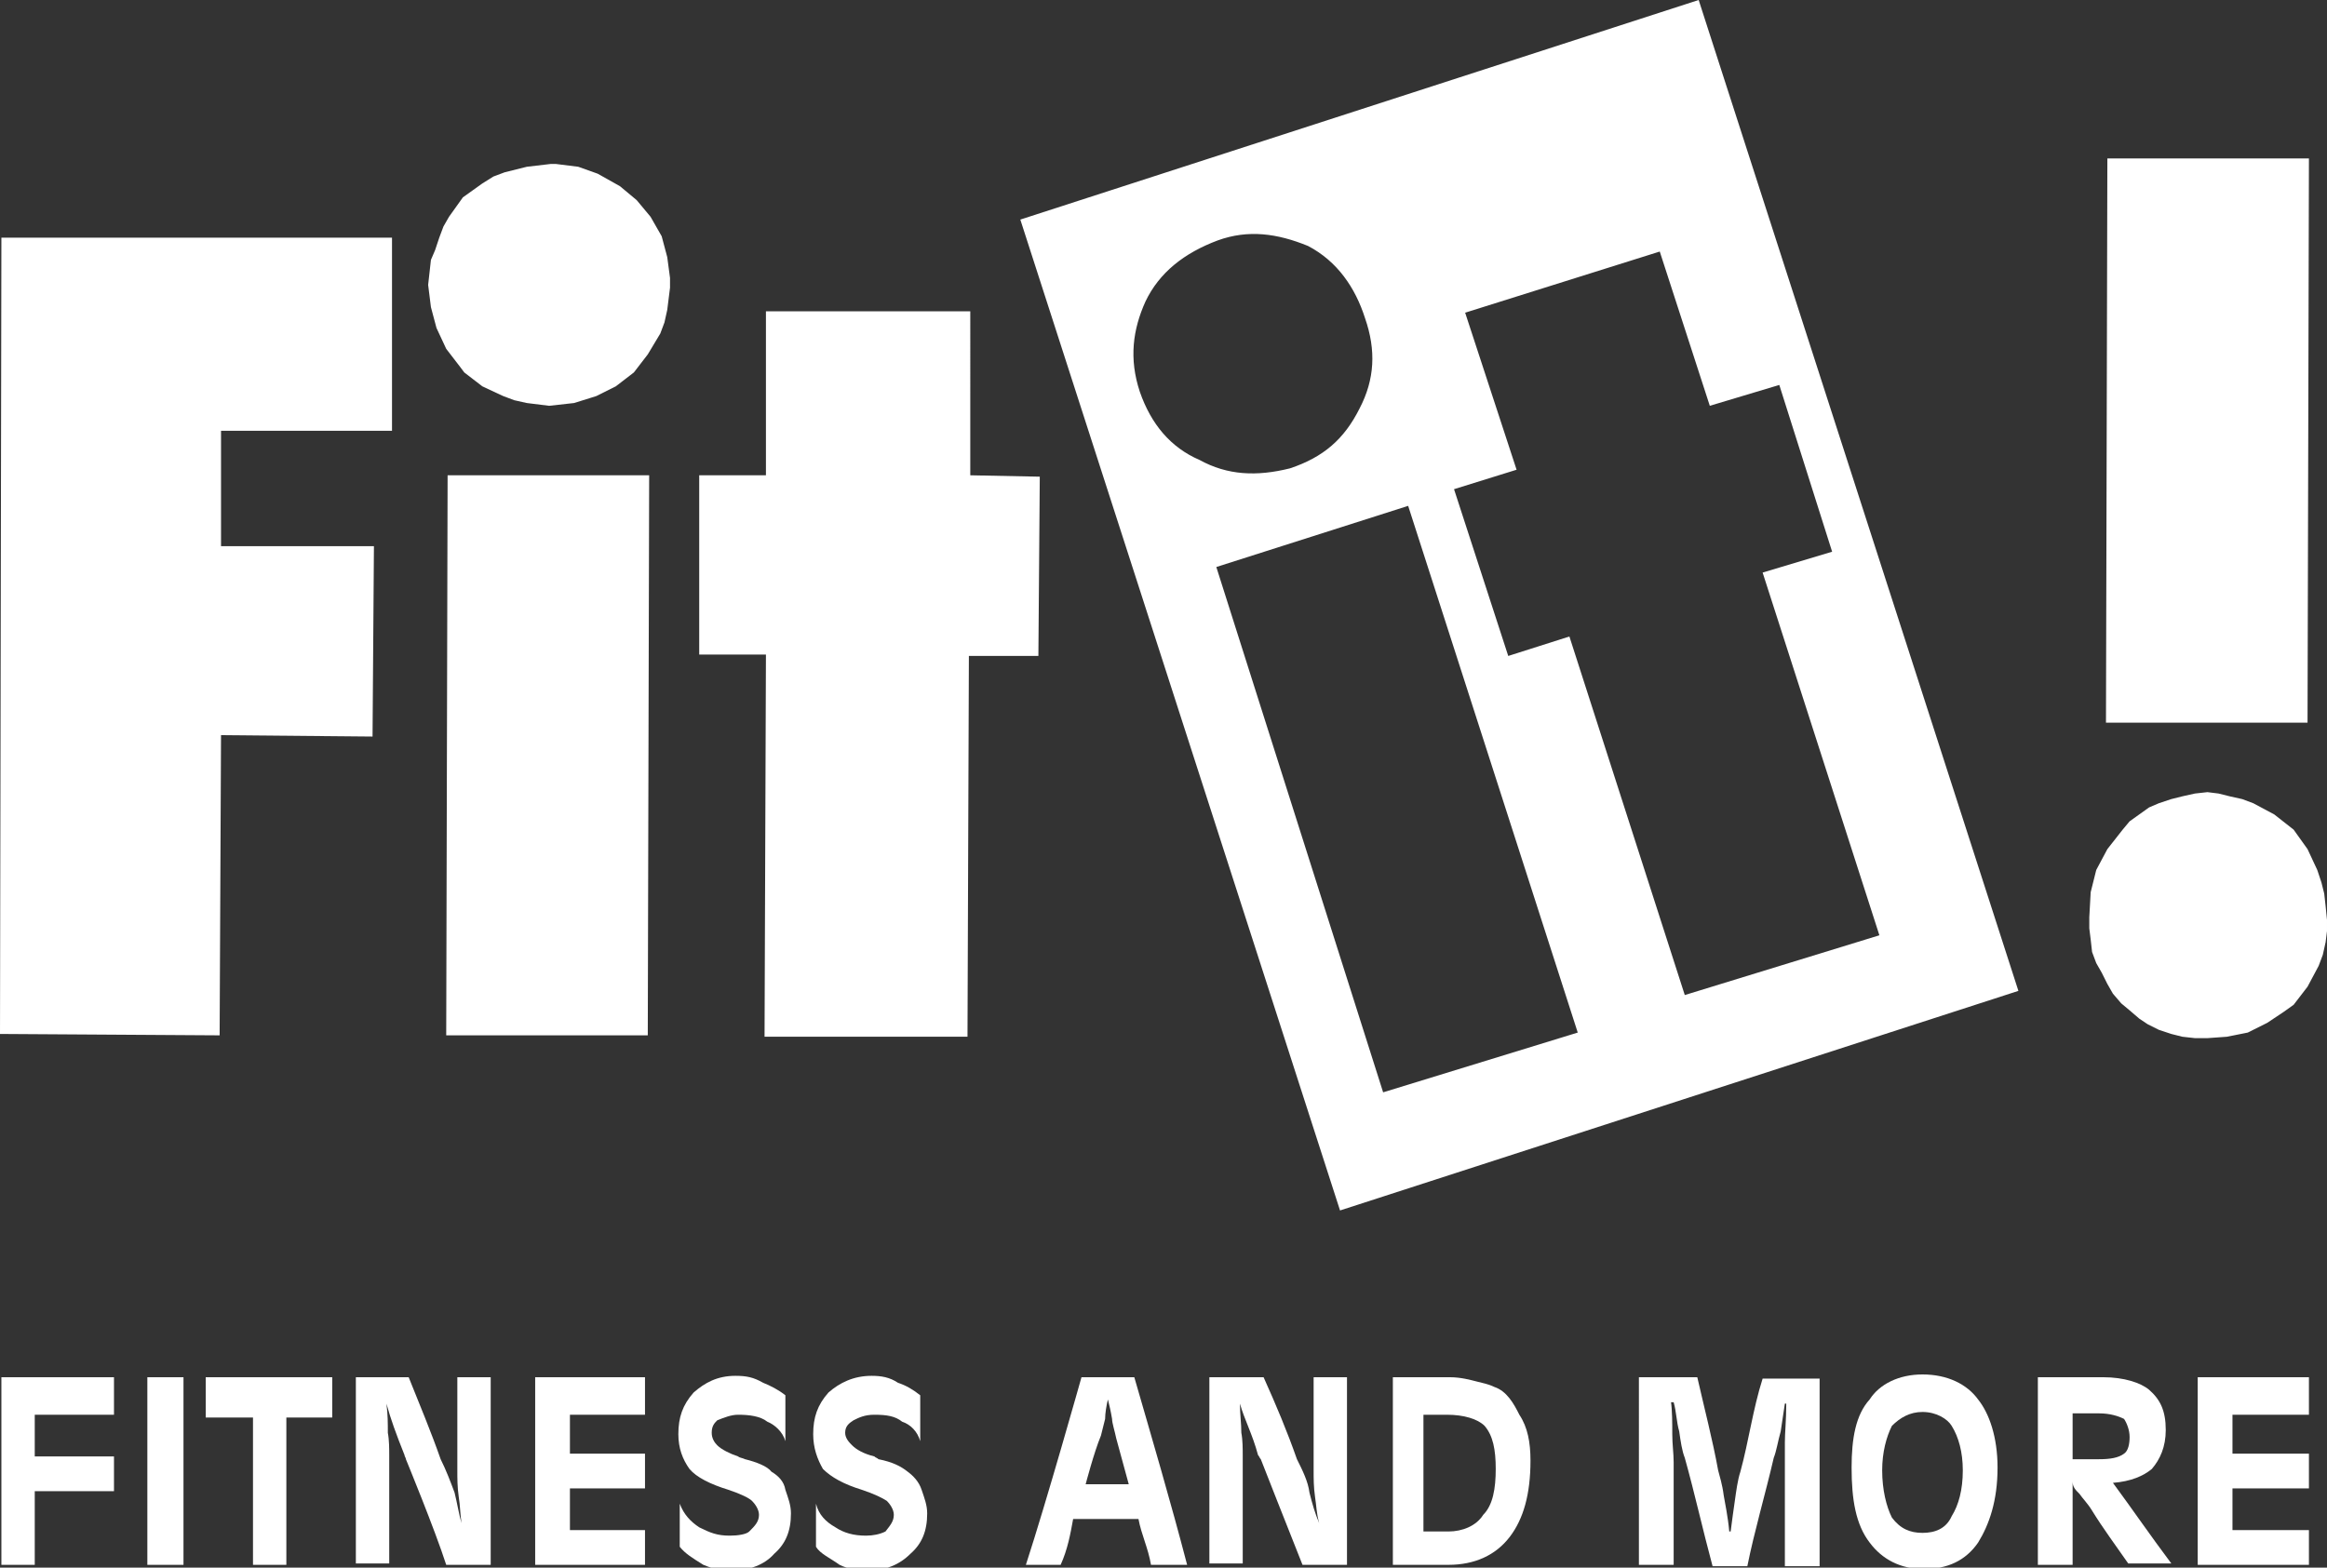 <?xml version="1.0" encoding="utf-8"?>
<!-- Generator: Adobe Illustrator 21.1.0, SVG Export Plug-In . SVG Version: 6.00 Build 0)  -->
<svg version="1.1" id="Ebene_1" xmlns="http://www.w3.org/2000/svg" xmlns:xlink="http://www.w3.org/1999/xlink" x="0px" y="0px"
	 viewBox="0 0 167.4 112.8" style="enable-background:new 0 0 167.4 112.8;" xml:space="preserve">
<rect x="0" y="0" width="167.4" height="112.8" fill="#333333" stroke="none"/>
<style type="text/css">
	.st0{clip-path:url(#SVGID_2_);fill:#FFFFFF;}
	.st1{fill:#FFFFFF;}
	.st2{clip-path:url(#SVGID_4_);fill:#FFFFFF;}
	.st3{clip-path:url(#SVGID_6_);fill:#FFFFFF;}
</style>
<g>
	<defs>
		<rect id="SVGID_1_" width="167.4" height="112.8"/>
	</defs>
	<clipPath id="SVGID_2_">
		<use xlink:href="#SVGID_1_"  style="overflow:visible;"/>
	</clipPath>
	<path class="st0" d="M73.4,15.8l23,71.3l48.8-15.8L122.2,0L73.4,15.8z M121.2,71.6l-8.3-25.8l-4.4,1.4l-3.9-12l4.5-1.4l-3.7-11.3
		l14-4.4l3.6,11.1l5-1.5l3.8,12l-5,1.5l8.4,26.1L121.2,71.6z M0,74.4l15.8,0.1l0.1-21.6l10.9,0.1l0.1-13.7H15.9v-8.3h12.3V17.1
		L0.1,17.1L0,74.4z M99.5,78.6l-12-37.8l13.8-4.4l12.2,37.9L99.5,78.6z M55,74.6h14.6l0.1-27.4h5l0.1-12.9l-5-0.1V22.4H55.1v11.8
		h-4.8v12.9h4.8L55,74.6z M167.4,66.2L167.4,66.2l-0.1-1l-0.1-0.9l-0.2-0.8l-0.3-0.9l-0.7-1.5l-1-1.4l-1.4-1.1l-1.5-0.8l-0.8-0.3
		l-0.9-0.2l-0.8-0.2l-0.8-0.1l-0.9,0.1l-0.9,0.2l-0.8,0.2l-0.9,0.3l-0.7,0.3l-0.7,0.5l-0.7,0.5l-0.5,0.6l-1.1,1.4l-0.8,1.5l-0.4,1.6
		l-0.1,1.8v0.8l0.1,0.8l0.1,0.9l0.3,0.8l0.4,0.7l0.4,0.8l0.4,0.7l0.6,0.7l0.6,0.5l0.7,0.6l0.6,0.4l0.8,0.4l0.9,0.3l0.8,0.2l0.9,0.1
		h0.9l1.4-0.1l1.5-0.3l1.4-0.7l1.2-0.8l0.7-0.5l1-1.3l0.8-1.5l0.3-0.8l0.2-0.9l0.1-0.8L167.4,66.2z M82,28.2
		c-0.8-2.4-0.5-4.5,0.4-6.5c1-2.1,2.8-3.5,5.2-4.4c2.2-0.8,4.3-0.5,6.5,0.4c2.1,1.1,3.4,3,4.1,5.2c0.8,2.3,0.7,4.4-0.4,6.5
		c-1.1,2.2-2.6,3.5-5,4.3c-2.4,0.6-4.5,0.5-6.5-0.6C84.2,32.2,82.8,30.5,82,28.2 M30.8,20.5L30.8,20.5l0.2,1.6l0.4,1.5l0.7,1.5
		l1,1.3l0.3,0.4l1.3,1l1.5,0.7l0.8,0.3l0.9,0.2l0.8,0.1l0.8,0.1l1.8-0.2l1.6-0.5l1.4-0.7l1.3-1l1-1.3l0.9-1.5l0.3-0.8l0.2-0.9
		l0.1-0.8l0.1-0.8v-0.7l-0.2-1.5l-0.4-1.5l-0.8-1.4l-1-1.2l-1.2-1L43,12.5L41.6,12L40,11.8h-0.4L37.9,12l-1.6,0.4l-0.8,0.3l-0.8,0.5
		L34,13.7l-0.7,0.5l-0.5,0.7l-0.5,0.7l-0.4,0.7l-0.3,0.8L31.3,18L31,18.7l-0.1,0.9L30.8,20.5z M166.1,11.4h-14.5L151.5,52H166
		L166.1,11.4z M32.1,74.5h14.5l0.1-40.3H32.2L32.1,74.5"/>
</g>
<polygon class="st1" points="0.1,99.1 0.1,112.6 2.5,112.6 2.5,107.3 8.2,107.3 8.2,104.8 2.5,104.8 2.5,101.8 8.2,101.8 8.2,99.1 
	"/>
<rect x="10.6" y="99.1" class="st1" width="2.6" height="13.5"/>
<polygon class="st1" points="14.8,99.1 14.8,102 18.2,102 18.2,112.6 20.6,112.6 20.6,102 23.9,102 23.9,99.1 "/>
<g>
	<defs>
		<rect id="SVGID_3_" width="167.4" height="112.8"/>
	</defs>
	<clipPath id="SVGID_4_">
		<use xlink:href="#SVGID_3_"  style="overflow:visible;"/>
	</clipPath>
	<path class="st2" d="M29.2,105c0-0.1-0.1-0.2-0.1-0.3c-0.6-1.5-1-2.6-1.3-3.7c0.1,0.8,0.1,1.4,0.1,2.1c0.1,0.5,0.1,1.2,0.1,1.6v7.8
		h-2.4V99.1h3.8c0.8,2,1.6,3.9,2.3,5.9c0.4,0.8,0.7,1.6,1,2.4c0.2,0.8,0.3,1.5,0.5,2.2c-0.1-0.7-0.1-1.3-0.2-1.9
		c-0.1-0.7-0.1-1.3-0.1-1.9v-6.7h2.4v13.5h-3.2C31.3,110.1,29.2,105,29.2,105"/>
</g>
<polygon class="st1" points="38.5,99.1 38.5,112.6 46.4,112.6 46.4,110.1 41,110.1 41,107.1 46.4,107.1 46.4,104.6 41,104.6 
	41,101.8 46.4,101.8 46.4,99.1 "/>
<g>
	<defs>
		<rect id="SVGID_5_" width="167.4" height="112.8"/>
	</defs>
	<clipPath id="SVGID_6_">
		<use xlink:href="#SVGID_5_"  style="overflow:visible;"/>
	</clipPath>
	<path class="st3" d="M48.9,111.3v-3.1c0.3,0.8,0.8,1.3,1.4,1.7c0.8,0.4,1.3,0.6,2.2,0.6c0.6,0,1.2-0.1,1.4-0.3
		c0.4-0.4,0.7-0.7,0.7-1.2c0-0.4-0.3-0.8-0.5-1c-0.2-0.2-0.8-0.5-1.7-0.8c-1.3-0.4-2.3-0.9-2.8-1.5c-0.5-0.7-0.8-1.5-0.8-2.5
		c0-1.2,0.3-2.1,1.1-3c0.8-0.7,1.7-1.2,3-1.2c0.8,0,1.3,0.1,2,0.5c0.5,0.2,1.1,0.5,1.6,0.9v3.3c-0.2-0.7-0.8-1.2-1.3-1.4
		c-0.5-0.4-1.3-0.5-2.1-0.5c-0.5,0-1,0.2-1.5,0.4c-0.2,0.2-0.4,0.4-0.4,0.9c0,0.4,0.2,0.7,0.4,0.9c0.3,0.3,0.9,0.6,1.5,0.8
		c0.1,0.1,0.3,0.1,0.5,0.2c0.8,0.2,1.6,0.5,1.9,0.9c0.5,0.3,0.9,0.7,1,1.3c0.2,0.6,0.4,1.1,0.4,1.7c0,1.3-0.4,2.2-1.2,2.9
		c-0.7,0.8-1.8,1.2-3,1.2c-0.8,0-1.4-0.1-2.1-0.4C49.8,112.1,49.3,111.8,48.9,111.3"/>
	<path class="st3" d="M58.7,111.3v-3.1c0.2,0.8,0.7,1.3,1.4,1.7c0.6,0.4,1.3,0.6,2.2,0.6c0.5,0,1-0.1,1.4-0.3
		c0.3-0.4,0.6-0.7,0.6-1.2c0-0.4-0.3-0.8-0.5-1c-0.3-0.2-0.9-0.5-1.8-0.8c-1.3-0.4-2.2-0.9-2.8-1.5c-0.4-0.7-0.7-1.5-0.7-2.5
		c0-1.2,0.3-2.1,1.1-3c0.8-0.7,1.8-1.2,3.1-1.2c0.7,0,1.3,0.1,1.9,0.5c0.6,0.2,1.1,0.5,1.6,0.9v3.3c-0.2-0.7-0.7-1.2-1.3-1.4
		c-0.5-0.4-1.1-0.5-2-0.5c-0.7,0-1.1,0.2-1.5,0.4c-0.3,0.2-0.6,0.4-0.6,0.9c0,0.4,0.3,0.7,0.5,0.9c0.3,0.3,0.8,0.6,1.6,0.8
		c0.1,0.1,0.2,0.1,0.3,0.2c1,0.2,1.6,0.5,2.1,0.9c0.4,0.3,0.8,0.7,1,1.3c0.2,0.6,0.4,1.1,0.4,1.7c0,1.3-0.4,2.2-1.2,2.9
		c-0.8,0.8-1.8,1.2-3,1.2c-0.8,0-1.5-0.1-2.1-0.4C59.7,112.1,59,111.8,58.7,111.3"/>
	<path class="st3" d="M78.1,106.8h3.1c-0.3-1.1-0.6-2.2-0.9-3.3c-0.1-0.5-0.3-1.1-0.3-1.4c-0.1-0.6-0.2-1-0.3-1.4
		c-0.1,0.4-0.2,1-0.2,1.4c-0.1,0.4-0.2,0.8-0.3,1.2C78.7,104.5,78.1,106.8,78.1,106.8 M77.8,99.1h3.8c1.3,4.5,2.6,8.9,3.8,13.5h-2.6
		c-0.2-1.2-0.7-2.2-0.9-3.3h-4.7c-0.2,1.1-0.4,2.2-0.9,3.3h-2.5C75.3,108,77.8,99.1,77.8,99.1"/>
	<path class="st3" d="M90.7,105c-0.1-0.1-0.1-0.2-0.2-0.3c-0.4-1.5-1-2.6-1.3-3.7c0,0.8,0.1,1.4,0.1,2.1c0.1,0.5,0.1,1.2,0.1,1.6
		v7.8H87V99.1h3.9c0.9,2,1.7,3.9,2.4,5.9c0.4,0.8,0.8,1.6,0.9,2.4c0.2,0.8,0.4,1.5,0.7,2.2c-0.2-0.7-0.2-1.3-0.3-1.9
		c-0.1-0.7-0.1-1.3-0.1-1.9v-6.7h2.4v13.5h-3.2C92.7,110.1,90.7,105,90.7,105"/>
	<path class="st3" d="M99.9,99.1h4.4c0.8,0,1.5,0.2,1.9,0.3c0.4,0.1,0.9,0.2,1.3,0.4c0.9,0.3,1.4,1.2,1.8,2c0.6,0.9,0.8,2,0.8,3.3
		c0,2.4-0.5,4.2-1.5,5.5c-1,1.3-2.5,2-4.4,2h-4V99.1z M102.4,101.8v8.4h1.8c1,0,2-0.4,2.5-1.2c0.7-0.7,0.9-1.9,0.9-3.3
		c0-1.4-0.2-2.4-0.8-3.1c-0.5-0.5-1.5-0.8-2.7-0.8H102.4"/>
	<path class="st3" d="M120.2,100.8c0.1,0.7,0.1,1.6,0.1,2.4c0,0.7,0.1,1.4,0.1,2v7.4h-2.5V99.1h4.2c0.5,2.2,1.1,4.5,1.5,6.7
		c0.1,0.4,0.3,1,0.4,1.8c0.1,0.6,0.3,1.5,0.4,2.6h0.1c0.1-0.8,0.2-1.5,0.3-2.2c0.1-0.7,0.2-1.5,0.4-2.1c0.6-2.2,0.9-4.5,1.6-6.7h4.1
		v13.5h-2.5v-7.4v-1.5c0-0.7,0.1-1.6,0.1-2.8h-0.1c-0.1,0.6-0.2,1.4-0.3,2c-0.2,0.7-0.3,1.4-0.5,1.9c-0.6,2.6-1.4,5.3-1.9,7.8h-2.5
		c-0.7-2.6-1.3-5.3-2-7.8c-0.2-0.5-0.3-1.2-0.4-1.9c-0.2-0.7-0.2-1.4-0.4-2.1H120.2"/>
	<path class="st3" d="M138.3,98.9c1.8,0,3.2,0.7,4,1.8c0.8,1,1.4,2.7,1.4,4.9c0,2.4-0.6,4.1-1.4,5.4c-0.9,1.3-2.2,1.9-3.9,1.9
		c-1.7,0-3-0.7-3.9-1.9c-1-1.3-1.3-3.1-1.3-5.4c0-2.1,0.3-3.8,1.3-4.9C135.2,99.6,136.6,98.9,138.3,98.9 M138.3,101.6
		c-0.9,0-1.6,0.4-2.2,1c-0.4,0.8-0.7,1.9-0.7,3.2c0,1.4,0.3,2.6,0.7,3.4c0.6,0.8,1.3,1.1,2.2,1.1c0.9,0,1.7-0.3,2.1-1.2
		c0.5-0.8,0.8-1.9,0.8-3.3c0-1.3-0.3-2.4-0.8-3.2C140.1,102.1,139.3,101.6,138.3,101.6"/>
	<path class="st3" d="M149.1,106.6v6h-2.5V99.1h4.7c1.5,0,2.7,0.4,3.3,0.9c0.8,0.7,1.2,1.5,1.2,2.9c0,1.2-0.4,2.1-1,2.8
		c-0.6,0.5-1.5,0.9-2.8,1c1.4,1.9,2.7,3.8,4.2,5.8h-3.1c-0.9-1.3-1.8-2.5-2.6-3.8c-0.3-0.5-0.7-0.9-0.9-1.2
		C149.3,107.2,149.1,107,149.1,106.6 M149.1,101.8v3.2h1.9c0.8,0,1.4-0.1,1.8-0.4c0.3-0.2,0.4-0.7,0.4-1.2c0-0.5-0.2-1-0.4-1.3
		c-0.4-0.2-1-0.4-1.8-0.4H149.1"/>
</g>
<polygon class="st1" points="158.1,99.1 158.1,112.6 166.1,112.6 166.1,110.1 160.6,110.1 160.6,107.1 166.1,107.1 166.1,104.6 
	160.6,104.6 160.6,101.8 166.1,101.8 166.1,99.1 "/>
</svg>
